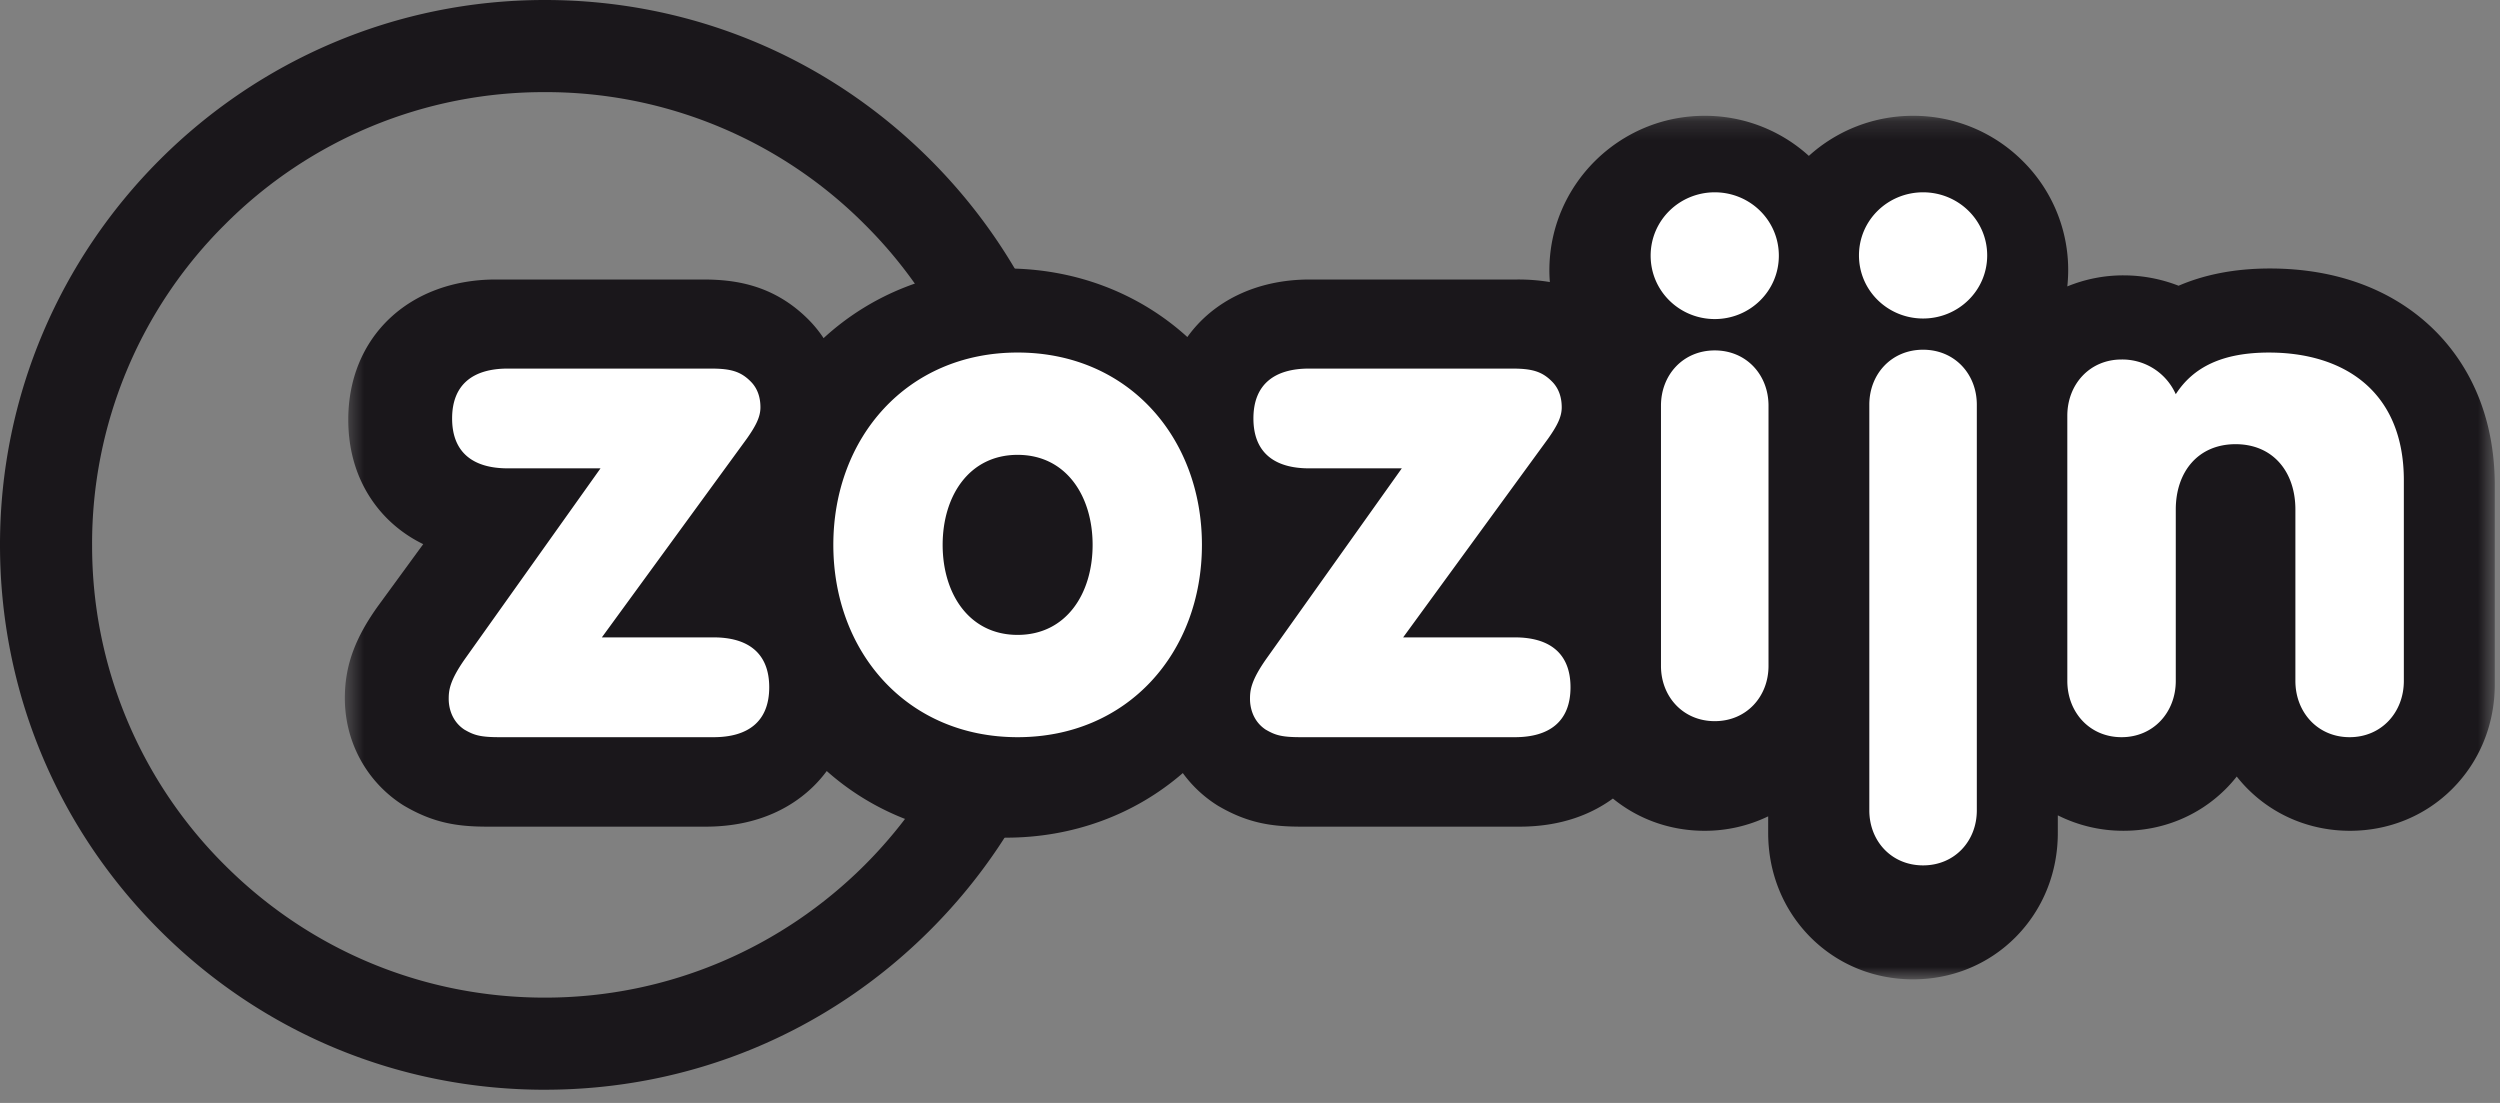 <?xml version="1.0" encoding="UTF-8"?>
<svg xmlns="http://www.w3.org/2000/svg" xmlns:xlink="http://www.w3.org/1999/xlink" width="136" height="60" viewBox="0 0 136 60">
  <rect x="0" y="0" width="136" height="60" fill="#808080" stroke="none"/>
  <defs>
    <path id="a" d="M.45.197h116.958v46.976H.45z"></path>
  </defs>
  <g fill="none" fill-rule="evenodd">
    <g transform="translate(18.308 6.103)">
      <mask id="b" fill="#fff">
        <use xlink:href="#a"></use>
      </mask>
      <path d="M114.155 11.887c-2.222-2.214-5.328-3.384-8.981-3.384-2.012 0-3.644.368-4.967.938a8.243 8.243 0 00-2.996-.564 7.98 7.98 0 00-3.057.601 8.338 8.338 0 00-2.423-6.818A8.407 8.407 0 0085.76.197a8.425 8.425 0 00-5.666 2.18A8.4 8.4 0 0074.42.197c-4.655 0-8.442 3.773-8.442 8.41 0 .212.01.422.026.633a10.593 10.593 0 00-1.796-.138H52.94c-2.9 0-5.263 1.182-6.656 3.13-2.65-2.409-6.128-3.73-9.867-3.73-3.887 0-7.332 1.411-9.922 3.79a6.55 6.55 0 00-.847-1.035c-1.917-1.91-4.062-2.155-5.715-2.155H8.665c-4.726 0-8.027 3.135-8.027 7.623 0 2.705 1.16 4.428 2.133 5.398a7.274 7.274 0 001.944 1.375L2.28 26.832C.997 28.611.451 30.121.451 31.88c0 2.355 1.164 4.515 3.113 5.78l.12.075.123.07c1.552.884 2.838 1.062 4.408 1.062h11.869c3.024 0 4.875-1.211 5.894-2.228.225-.223.461-.49.689-.798 2.635 2.342 6.065 3.625 9.75 3.625 3.625 0 7.004-1.244 9.62-3.514a6.806 6.806 0 001.802 1.707l.119.076.123.07c1.552.884 2.837 1.062 4.408 1.062h11.868c2.347 0 3.983-.73 5.077-1.53 1.39 1.136 3.134 1.755 4.985 1.755a7.914 7.914 0 003.462-.786v.906c0 2.178.826 4.201 2.326 5.696 1.468 1.46 3.439 2.265 5.552 2.265 2.113 0 4.085-.805 5.551-2.265 1.5-1.495 2.327-3.518 2.327-5.696v-.961a7.92 7.92 0 003.574.84c2.113 0 4.085-.804 5.552-2.266.217-.216.419-.445.608-.684.189.239.39.468.608.684 1.466 1.462 3.438 2.267 5.551 2.267s4.084-.805 5.552-2.267c1.5-1.494 2.326-3.516 2.326-5.694V20.318c0-4.29-1.769-6.952-3.253-8.43" fill="#1A171B" mask="url(#b)"></path>
    </g>
    <path d="M5.01 29.641a24.468 24.468 0 017.214-17.416 24.472 24.472 0 0117.417-7.213 24.47 24.47 0 0117.416 7.213 24.468 24.468 0 017.213 17.416c0 13.582-11.049 24.63-24.629 24.63-6.58 0-12.765-2.563-17.417-7.214A24.468 24.468 0 015.011 29.64m24.63 29.641c7.916 0 15.36-3.083 20.958-8.682 5.6-5.598 8.683-13.042 8.683-20.959s-3.084-15.36-8.683-20.96C45.002 3.085 37.557 0 29.641 0 13.296 0 0 13.297 0 29.641c0 7.917 3.083 15.36 8.682 20.96 5.597 5.598 13.04 8.681 20.959 8.681" fill="#1A171B"></path>
    <path d="M32.668 25.478h-5.05c-1.844 0-3.023-.829-3.023-2.714 0-1.883 1.18-2.713 3.023-2.713h11.059c1.069 0 1.622.151 2.175.717.369.376.516.867.516 1.393 0 .528-.26 1.018-.737 1.697l-7.89 10.816h6.083c1.843 0 3.022.83 3.022 2.714 0 1.885-1.179 2.715-3.022 2.715H27.175c-1.069 0-1.4-.115-1.917-.415-.736-.49-.848-1.282-.848-1.659 0-.452.037-.98.885-2.186l7.373-10.365zm18.612 4.163c0 2.67 1.449 4.897 4.078 4.897 2.631 0 4.08-2.227 4.08-4.897 0-2.67-1.449-4.897-4.08-4.897-2.63 0-4.078 2.227-4.078 4.897m14.105 0c0 5.824-4.004 10.462-10.027 10.462S45.333 35.465 45.333 29.64s4.002-10.462 10.025-10.462c6.023 0 10.027 4.638 10.027 10.462m10.873-4.162h-5.05c-1.844 0-3.022-.829-3.022-2.714 0-1.883 1.178-2.713 3.022-2.713h11.058c1.07 0 1.623.151 2.176.717.368.376.516.867.516 1.393 0 .528-.26 1.018-.738 1.697l-7.889 10.816h6.083c1.843 0 3.022.83 3.022 2.714 0 1.885-1.179 2.715-3.022 2.715H70.765c-1.069 0-1.4-.115-1.917-.415-.737-.49-.848-1.282-.848-1.659 0-.452.037-.98.885-2.186l7.373-10.365zm17.025-15.016c1.912 0 3.486 1.52 3.486 3.447 0 1.928-1.574 3.448-3.486 3.448-1.913 0-3.488-1.52-3.488-3.448 0-1.927 1.575-3.447 3.488-3.447zm-2.926 11.604c0-1.669 1.2-3.003 2.926-3.003 1.725 0 2.924 1.334 2.924 3.003v14.162c0 1.668-1.2 3.003-2.924 3.003-1.725 0-2.926-1.335-2.926-3.003V22.066zm14.258-11.604c1.913 0 3.488 1.513 3.488 3.432 0 1.92-1.575 3.433-3.488 3.433-1.912 0-3.487-1.514-3.487-3.433 0-1.919 1.575-3.432 3.487-3.432zm-2.924 11.552c0-1.66 1.2-2.989 2.924-2.989 1.725 0 2.924 1.328 2.924 2.99v22.072c0 1.66-1.199 2.99-2.924 2.99-1.724 0-2.924-1.33-2.924-2.99V22.014zm10.771.602c0-1.7 1.21-3.059 2.95-3.059a3.18 3.18 0 012.95 1.888c.946-1.473 2.535-2.266 5.069-2.266 4.085 0 7.338 2.115 7.338 6.949v10.916c0 1.699-1.21 3.059-2.95 3.059-1.74 0-2.95-1.36-2.95-3.06v-9.329c0-2.038-1.211-3.55-3.254-3.55-2.042 0-3.253 1.512-3.253 3.55v9.33c0 1.699-1.21 3.059-2.95 3.059-1.74 0-2.95-1.36-2.95-3.06V22.617z" fill="#FFF"></path>
  </g>
</svg>
